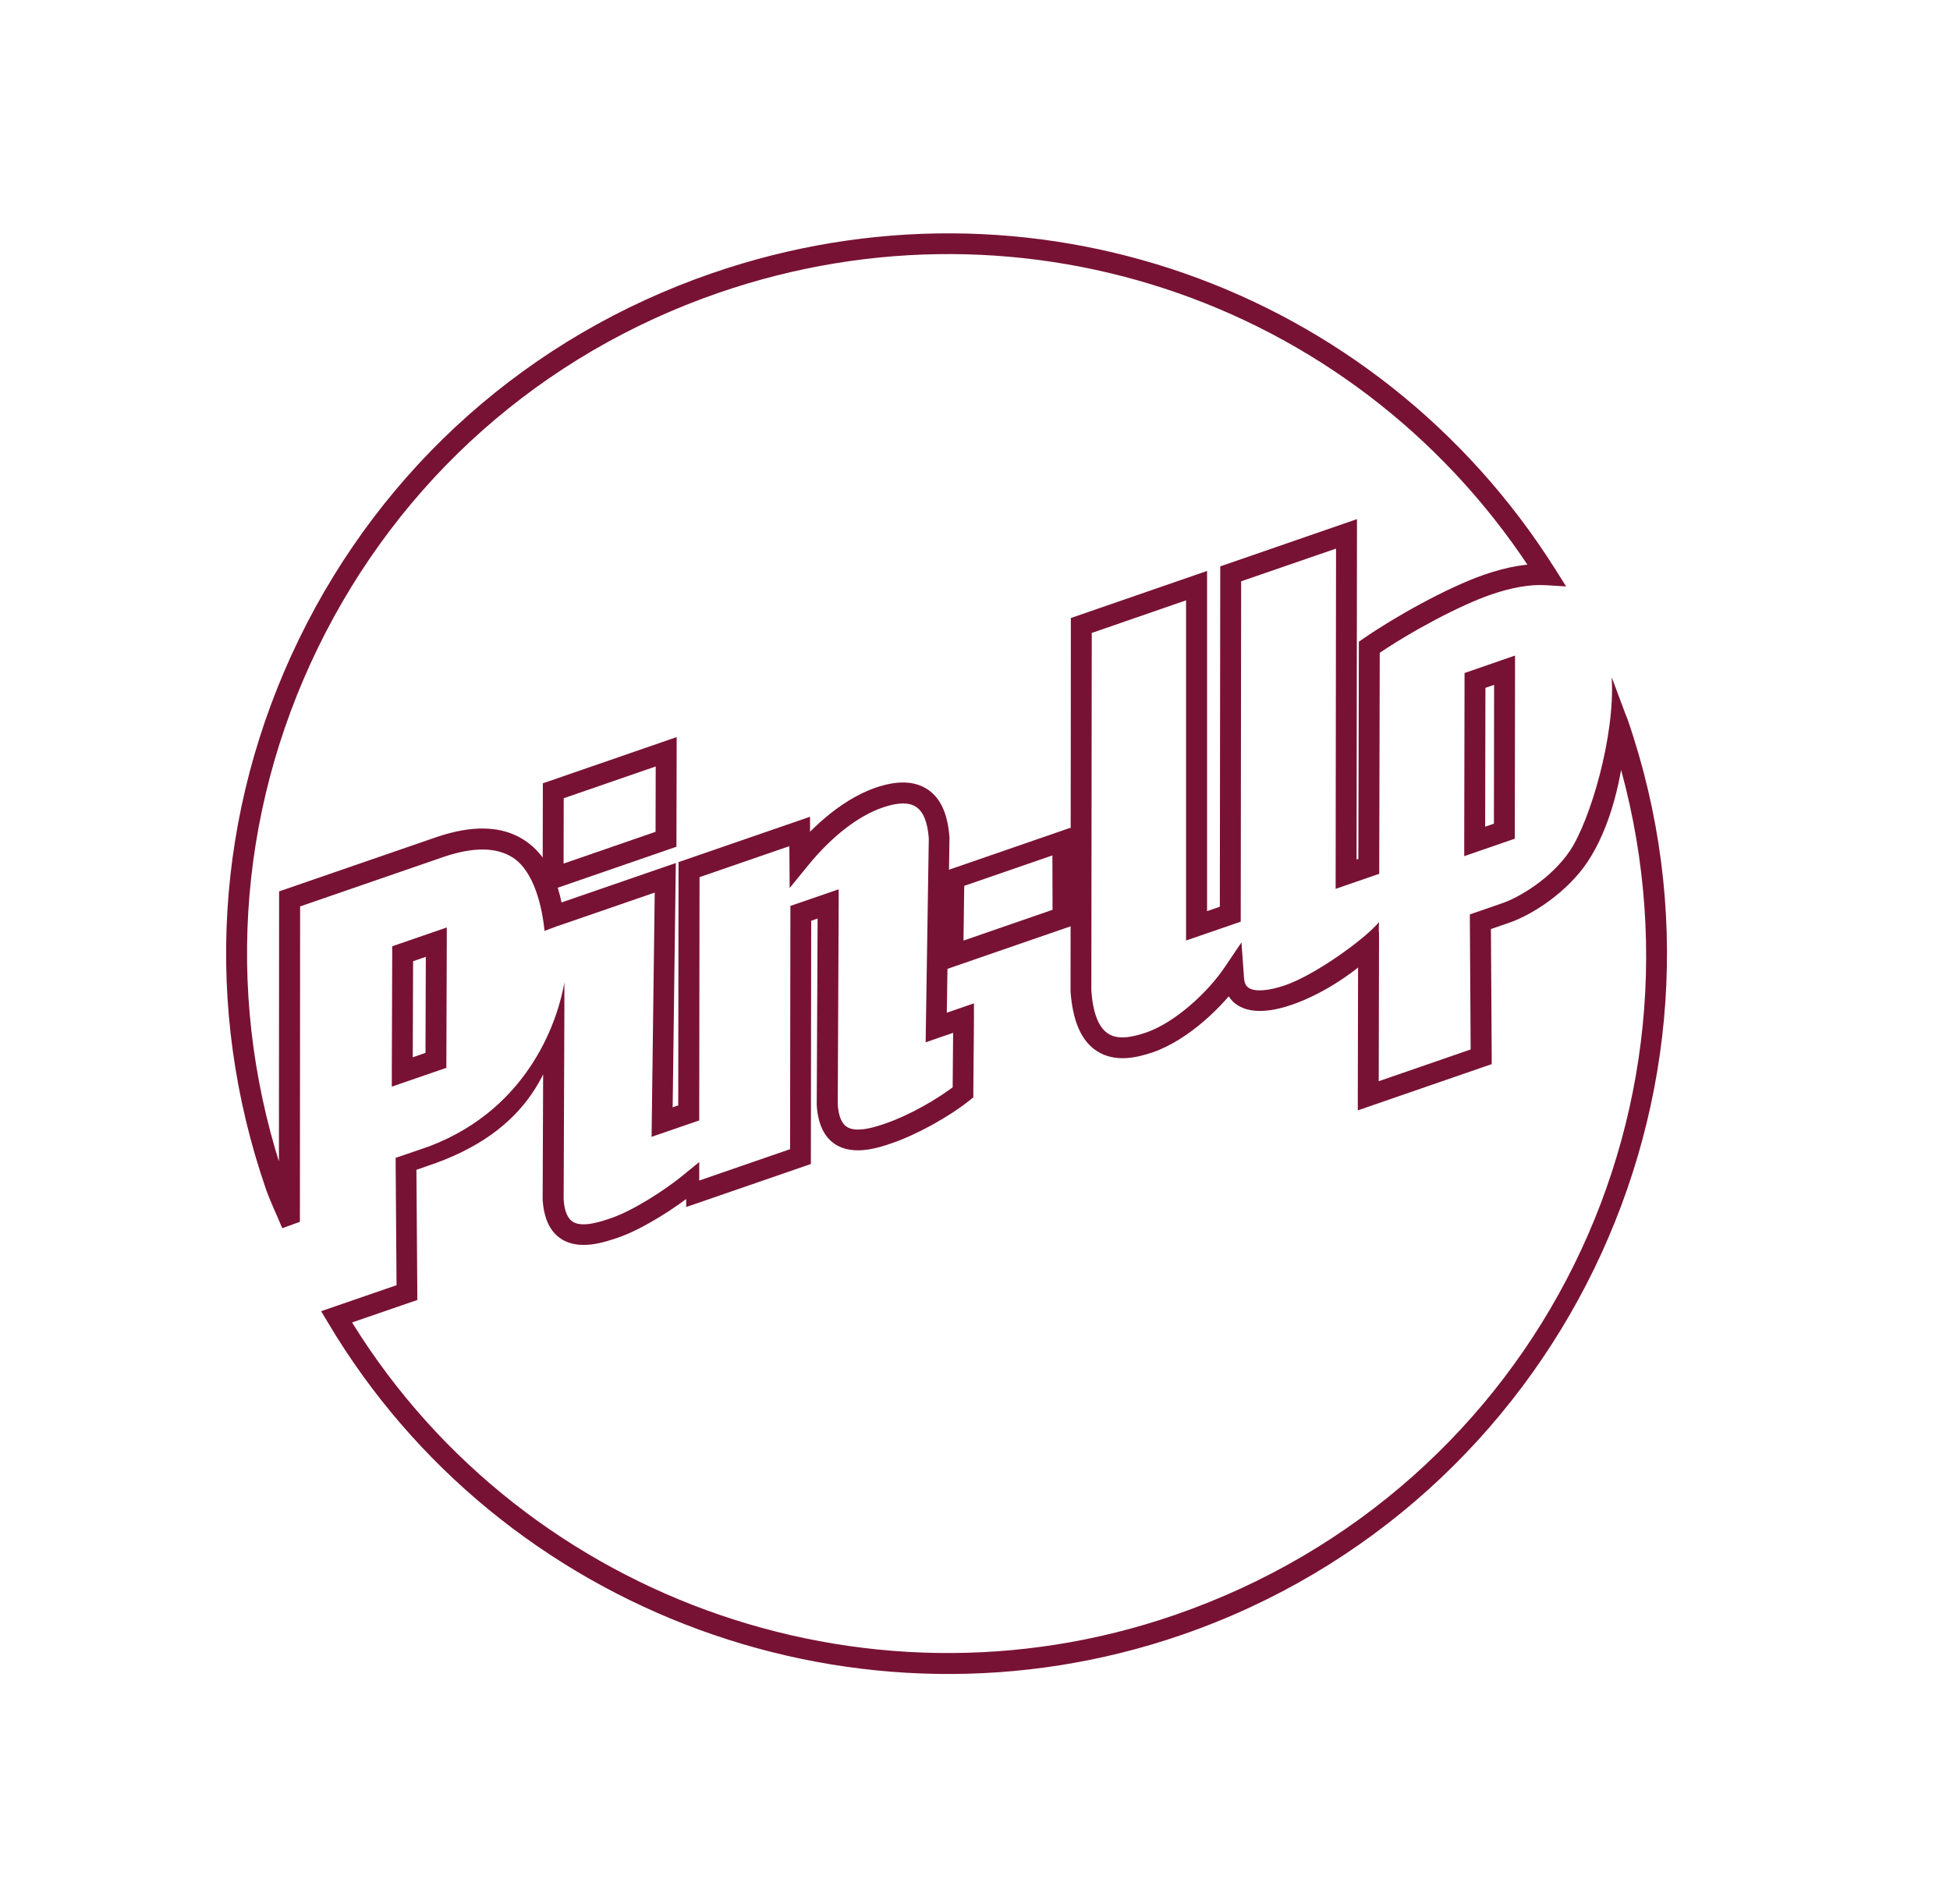 <?xml version="1.0" encoding="UTF-8"?>
<svg id="Warstwa_1" xmlns="http://www.w3.org/2000/svg" version="1.1" viewBox="0 0 186.54 182.14">
  <!-- Generator: Adobe Illustrator 29.5.0, SVG Export Plug-In . SVG Version: 2.1.0 Build 137)  -->
  <defs>
    <style>
      .st0 {
        fill: #781235;
      }
    </style>
  </defs>
  <path class="st0" d="M154.18,64.84c.33,5.56-2.06,13.65-4,16.55-1.79,2.65-4.83,4.44-6.44,5l-2.45.85-.68.23v.72l.08,12.92.67-.95-10.8,3.73,1.33.95.03-15.59-.02-.18v-.31l.02-.55c-1.36,1.63-6.1,5.05-8.98,6.04-1.59.55-2.89.64-3.49.25-.17-.11-.4-.33-.45-.98l-.03-.48-.21-2.89-1.62,2.4c-1.59,2.35-4.68,5.25-7.52,6.23-1.69.58-2.85.61-3.64.08-.9-.6-1.43-1.97-1.58-4.09l.04-34.93-.67.94,11.02-3.81-1.33-.94v33.94s1.34-.46,1.34-.46l3.22-1.11.67-.23v-.71l.04-32.56-.67.94,11.08-3.82-1.33-.95-.04,32.56v1.4l1.33-.46,2.17-.75.67-.23v-.71l.05-20.96-.43.82c3.37-2.33,8.13-4.85,11.07-5.86,2-.69,3.76-.99,5.24-.9l1.95.12-1.04-1.65c-17.14-27.16-50.33-38.8-80.71-28.3-17.39,6.01-31.41,18.43-39.46,34.97-8.05,16.55-9.18,35.24-3.17,52.63.39,1.13,1.06,2.52,1.56,3.74l1.69-.61.02-30.88-.67.94,14.35-4.95c2.85-.98,5.09-.97,6.67.05,2.07,1.33,2.82,4.84,3.03,7.01l1.92-.72v-.68l-.67.94,10.64-3.67-1.33-.96-.3,23.37-.02,1.42,1.34-.46,2.55-.88.67-.23v-.71l.03-23.27-.67.94,10.58-3.65-1.33-.94.02,2.62.02,2.78,1.76-2.16c2.25-2.76,4.78-4.73,7.13-5.54,1.44-.5,2.52-.52,3.21-.06s1.1,1.47,1.21,3.01l-.28,18.08-.02,1.43,1.35-.47,2.62-.9-1.33-.95-.06,7.1.38-.77c-1.82,1.45-4.61,3-6.8,3.75-.83.29-2.76.95-3.71.32-.49-.32-.78-1.04-.86-2.12l.09-19.19v-1.41l-1.33.46-2.62.9-.67.23v.71l-.03,23.27.67-.94-10.69,3.69,1.33.95v-3.18l-1.63,1.33c-1.67,1.36-4.65,3.29-6.78,4.03-.9.31-2.77.96-3.71.34-.49-.33-.78-1.04-.85-2.13l.07-18.24v-2.51c-.52,3.09-3.06,11.91-12.9,15.67l-2.56.88-.68.23v.72l.09,12.18.67-.95-6.73,2.32-1.16.4.63,1.05c16.58,27.95,50.94,40.53,81.71,29.91,35.9-12.4,55.03-51.7,42.63-87.6l-.21-.53-.04-.1-1.24-3.32h-.02ZM154.1,70.38c11.37,34.86-6.86,72.07-41.72,84.11-29.87,10.32-63.24-1.9-79.34-29.04l-.53,1.46,6.73-2.32.68-.23v-.72l-.09-12.45-.67.95,2.56-.89c9.57-3.5,11.68-10.1,12.25-16.38l-2.01,7.24-.05,12.66c.12,1.81.71,3.04,1.75,3.73,1.76,1.16,4.17.33,5.47-.11,2.35-.81,5.53-2.85,7.39-4.37l-1.63-.49.75.52v1.41l.57-.19,10.69-3.69.67-.23v-.71l.03-23.27-.67.94,2.62-.9-1.33-.95-.09,19.27c.12,1.81.71,3.03,1.75,3.72,1.77,1.17,4.27.31,5.46-.1,2.38-.82,5.42-2.5,7.4-4.08l.37-.3v-.48l.06-7.1v-1.41l-1.33.46-2.62.9,1.33.96.28-18.17c-.16-2.28-.86-3.8-2.1-4.62s-2.91-.87-4.97-.16c-3.64,1.26-6.59,4.4-8.03,6.17l1.78.62-.02-2.62v-1.39l-1.33.46-10.58,3.65-.67.23v.71l-.03,23.27.67-.94-2.55.88,1.33.96.3-23.37.02-1.42-1.34.46-10.64,3.67-.67.23v1.39l2-.09c-.25-2.62-1.12-6.1-3.87-7.87-2.12-1.37-4.95-1.45-8.41-.26l-14.35,4.95-.67.23v.71l-.02,29.68,1.93.82c-.48-1.19-.9-2.3-1.28-3.4-5.83-16.89-4.74-35.04,3.08-51.1,7.82-16.07,21.42-28.12,38.31-33.96,29.5-10.19,61.72,1.11,78.36,27.48l.91-1.53c-1.75-.11-3.77.23-6.02,1.01-3.51,1.21-8.57,4.05-11.55,6.11l-.43.3v.52l-.05,20.96.67-.94-2.17.75,1.33.95.04-32.56v-1.41l-1.33.46-11.08,3.83-.67.23v.71l-.04,32.56.67-.94-3.22,1.11,1.33.94v-33.94s-1.34.46-1.34.46l-11.02,3.81-.67.23v.71l-.03,35c.2,2.84,1.03,4.74,2.48,5.69,1.78,1.18,3.93.64,5.4.14,3.41-1.18,6.81-4.46,8.53-7.01l-1.83-.49.03.48c.1,1.4.78,2.14,1.34,2.5,1.47.97,3.66.52,5.24-.03,3.21-1.11,6.35-3.35,8.04-5.09l.28-.29v-1.51l-2,1.54-.03,14.05v1.41l1.33-.46,10.8-3.73.68-.23v-.72l-.08-12.92-.67.95,2.45-.85c2.23-.77,5.51-2.91,7.44-5.77,2.14-3.2,3.48-8.03,3.78-13.62l-1.62,1.22.07.18.04.1h-.01Z"/>
  <path class="st0" d="M63.38,79.34l-10.8,3.73,1.33.95.02-8.37-.67.94,10.8-3.73-1.33-.95-.02,8.37.67-.94h0ZM63.4,70.97l-10.8,3.73-.67.23v.71l-.02,8.37v1.41l1.33-.46,10.8-3.73.67-.23v-.71l.02-8.37v-1.41s-1.33.46-1.33.46Z"/>
  <path class="st0" d="M91.58,84.97l10.42-3.6-1.33-.94.02,7.32.67-.95-10.42,3.6,1.21.94.1-7.32-.67.95h0ZM91.33,92.44l10.42-3.6.68-.23.44-1.16-.02-7.32-.45-.95-1.32.46-10.42,3.6-.68.23v.71l.02,7.32v1.4l1.33-.46Z"/>
  <path class="st0" d="M144.91,79.52l.02-15.4v-1.41l-1.33.46-2.83.98-.67.23v.71l-.03,15.4v1.41l1.33-.46,2.84-.98.67-.23v-.71ZM142.07,80.49l.03-15.4-.67.94,2.83-.98-1.33-.95-.02,15.4.67-.94-2.84.98,1.33.95h0Z"/>
  <path class="st0" d="M41.41,89.18l-3.22,1.11-.67.23v.71l-.04,11.31v1.41l1.33-.46,3.22-1.11.67-.23v-.71l.04-11.31v-1.41l-1.33.46ZM41.37,100.49l-3.22,1.11,1.33.95.04-11.31-.67.94,3.22-1.11-1.33-.95-.04,11.31.67-.94Z"/>
</svg>